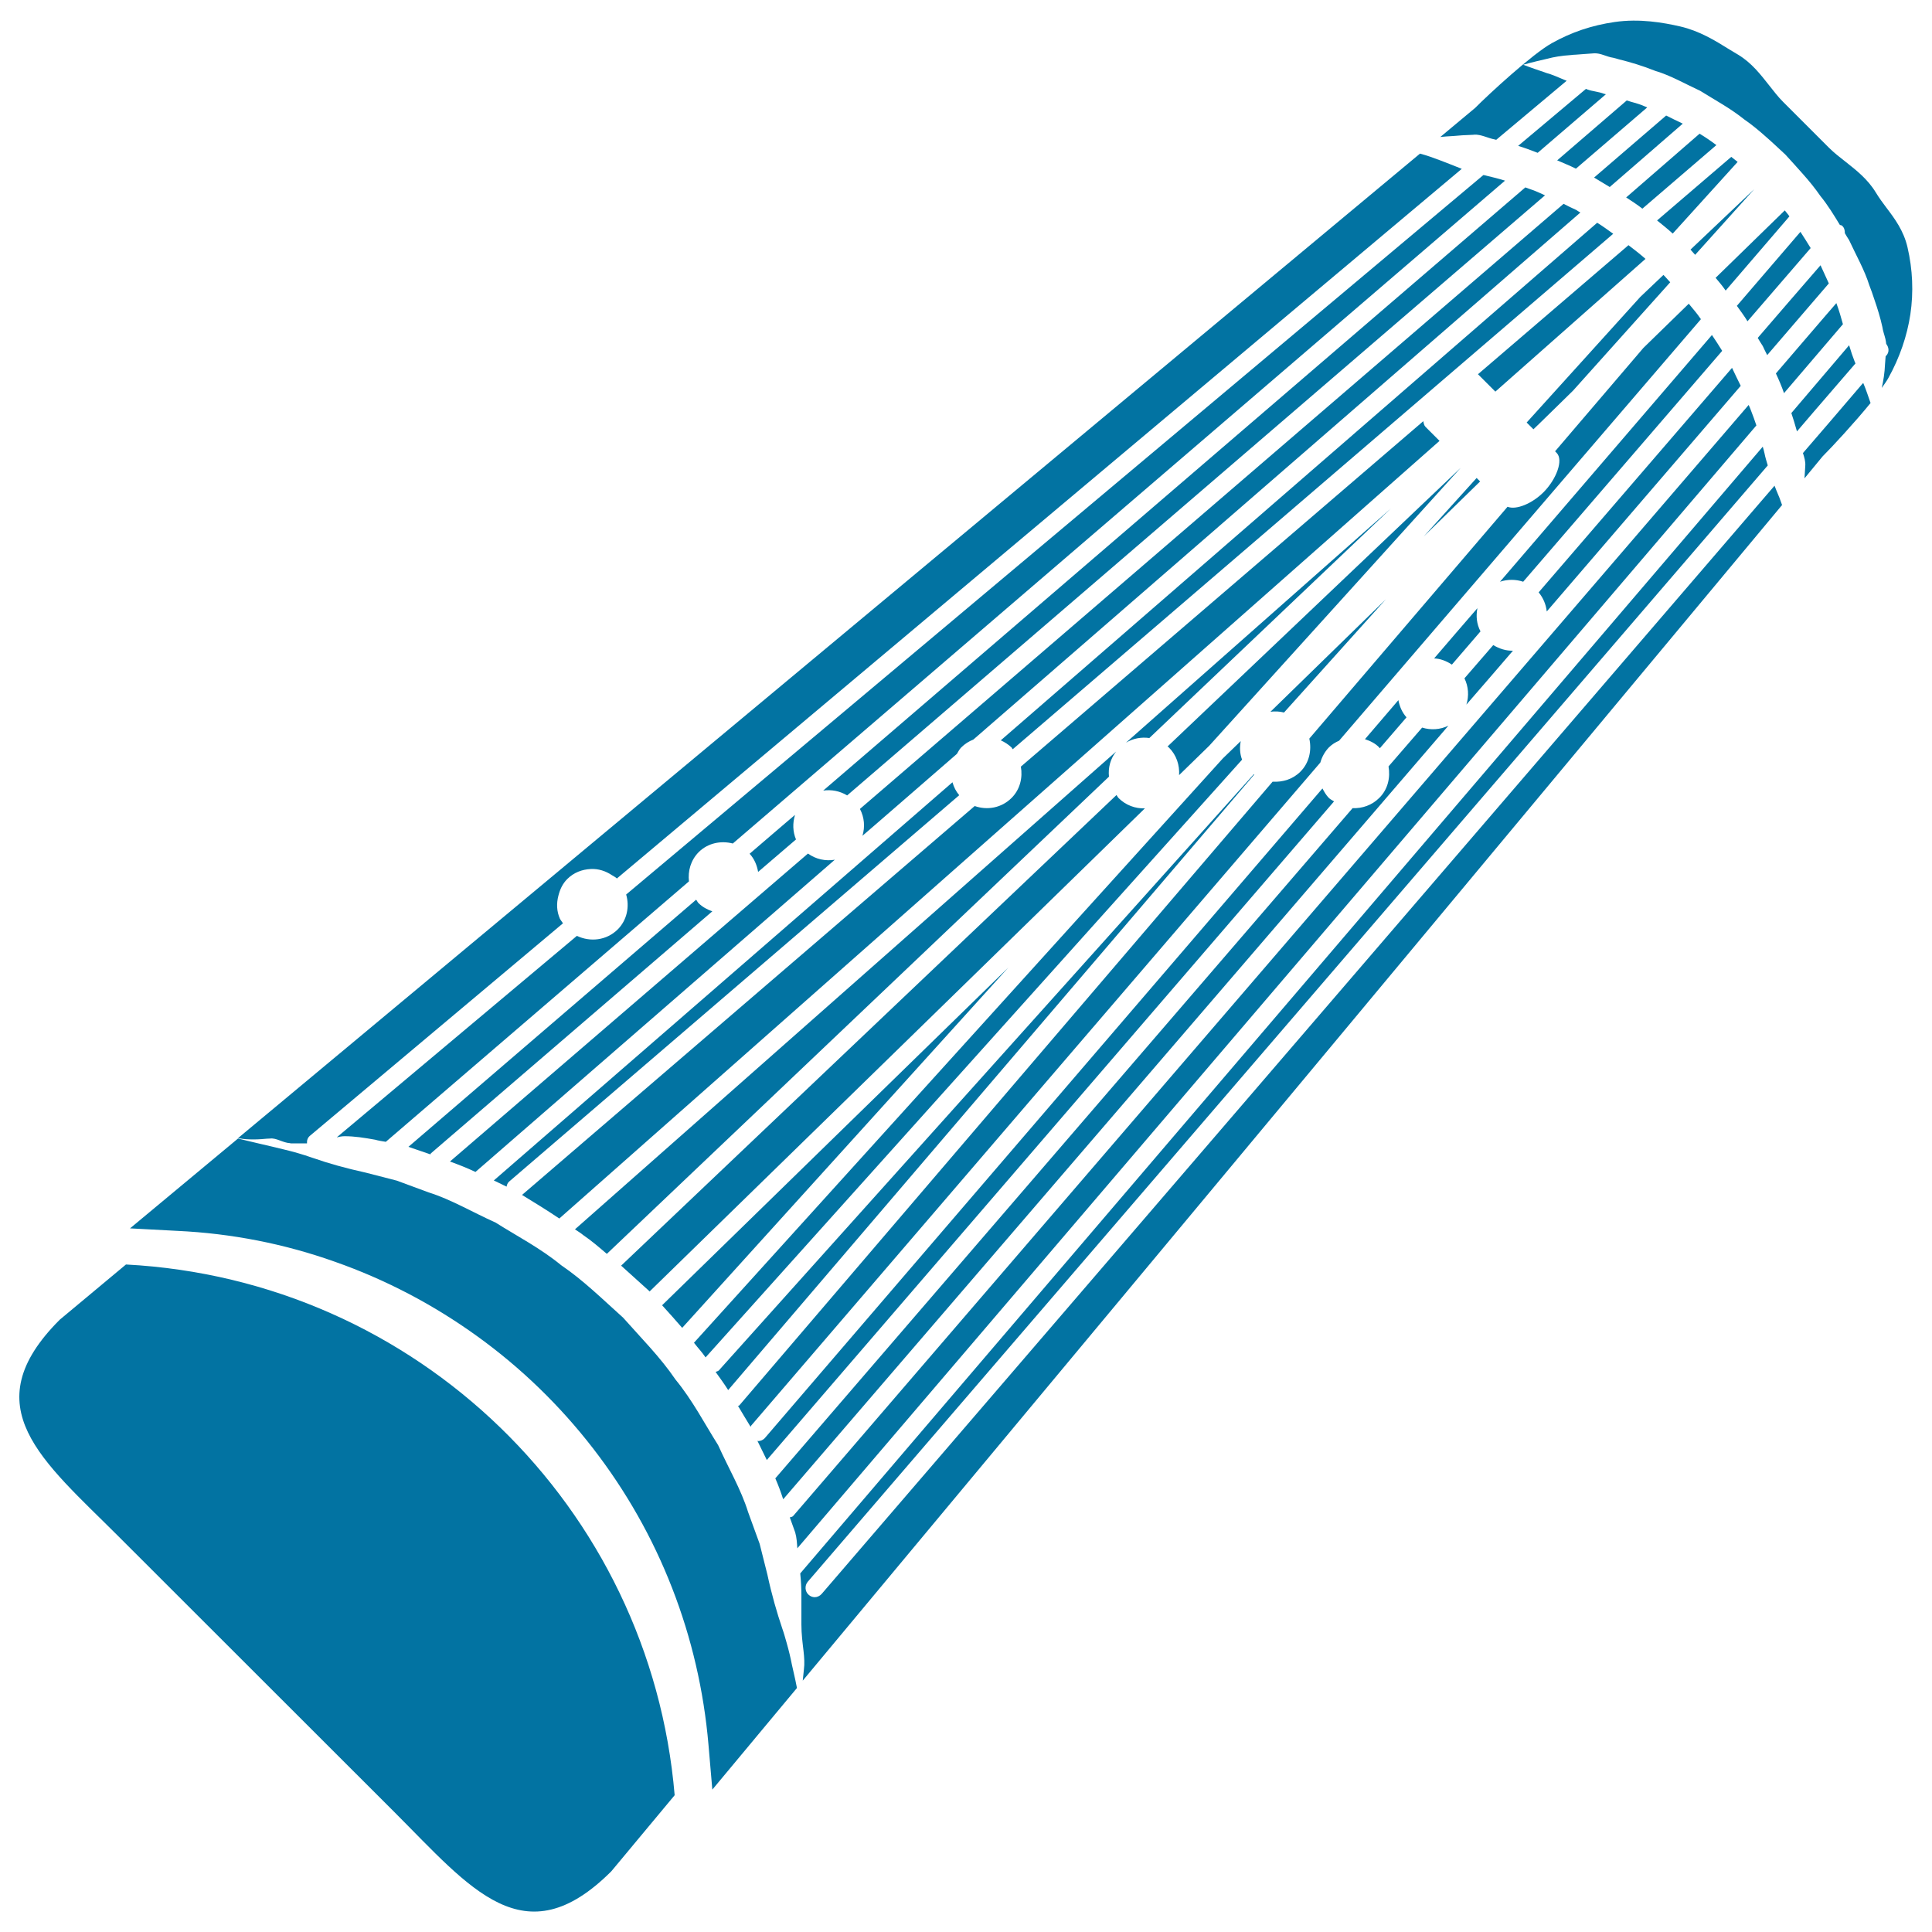 <svg xmlns="http://www.w3.org/2000/svg" viewBox="0 0 1000 1000" style="fill:#0273a2">
<title>Koto SVG icon</title>
<g><path d="M223,597l145.7-125.3c-2.6-0.9-5.1-2.2-7.2-4.3c-0.5-0.5-0.7-1.2-1.2-1.7L211.4,593.6c3.7,1.3,7.6,2.6,11.4,3.9C222.9,597.3,222.9,597.1,223,597z M821.6,46.3c-0.2-0.1-0.5-0.2-0.7-0.3l-35.1,29.5c3.3,1,6.7,2.3,10.1,3.6l35.3-30.3c-0.3-0.1-0.5-0.2-0.8-0.2C827.4,47.4,824.2,47.3,821.6,46.3z M298.6,484.4L174.3,588.7c1.3-0.3,2.6-0.6,4-0.6c5.3,0,10.2,0.8,15.8,1.8c1.8,0.5,3.7,0.8,5.6,1.1l156.9-134.8c-0.6-5.4,0.9-10.9,5-15.1c4.8-4.8,11.6-6.1,17.7-4.5L779,93.5c-3.2-1-6.4-1.8-9.4-2.5c-0.6-0.2-1.2-0.3-1.8-0.4L324.1,463c1.8,6.2,0.5,13.2-4.4,18.1C313.9,486.8,305.5,487.7,298.6,484.4z M842,52L806,83c3.2,1.4,6.5,2.7,9.7,4.3l36.9-31.7c-0.9-0.3-1.7-0.8-2.6-1.1C847.2,53.4,844.7,52.9,842,52z M783.1,336.8c-3.6,0.1-7-1-10.2-2.9L758,351.1c2.1,4.3,2.4,9.1,1,13.6C759.1,364.7,783.1,336.8,783.1,336.8z M862.4,59.8l-37.3,32.1c2.6,1.6,5.4,3.3,8.1,4.9L871,64c-0.1,0-0.1-0.1-0.2-0.1C868,62.6,865.2,61.2,862.4,59.8z M891.4,181.6c-1.7-2.8-3.5-5.5-5.3-8.2L776.4,301.1c3.9-1.3,8.1-1.3,12,0L891.4,181.6z M742.3,340.8c3.2,0.1,6.3,1.3,9.2,3.2l14.8-17.2c-2-3.8-2.4-7.9-1.6-12C764.6,314.8,742.3,340.8,742.3,340.8z M919.2,193.3c1.6,3.4,3,6.7,4.2,10.2l30.5-35.7c-1-3.6-2-7.1-3.4-10.9C950.5,156.8,919.2,193.3,919.2,193.3z M901,199.7c-1.5-3-3-6.1-4.5-9.3L796.4,306.6c2.4,2.9,3.8,6.3,4.2,9.9L901,199.7z M857.7,114.1c2.7,2.2,5.5,4.4,8.1,6.8l33.6-37.1c-1.1-0.9-2.2-1.7-3.3-2.6L857.7,114.1z M909.8,174.9c0.8,1.4,1.7,2.8,2.6,4.2c0.7,1.6,1.5,3.1,2.3,4.7l31.9-37.1c-1.4-3.1-2.8-6.2-4.3-9.4C942.2,137.3,909.8,174.9,909.8,174.9z M841.7,102.2c2.8,1.8,5.7,3.7,8.4,5.8l38.3-32.9c-2.8-2.1-5.7-4.1-8.7-5.9C879.7,69.2,841.7,102.2,841.7,102.2z M888,143.8c1.8,2.1,3.6,4.3,5.2,6.6l33-38.4c-0.7-1.1-1.6-2-2.4-3.1L888,143.8z M899,158.3c1.9,2.7,3.9,5.3,5.5,8l32.7-37.9c-1.7-2.8-3.5-5.6-5.3-8.4L899,158.3z M336.2,668.5l256.4-250.1c-4.9,0.2-9.9-1.6-13.6-5.3c-0.5-0.5-0.7-1.1-1.1-1.6L321.5,655.1c4.8,4.3,9.6,8.7,14.5,13.1C336.1,668.3,336.2,668.4,336.2,668.5z M957.1,178.7l-29.9,35.1c1,3,1.9,5.9,2.7,8.8c0.1,0.2,0.1,0.5,0.2,0.7l8.9-10.4l17-19.7l4.4-5.1c-0.1-0.2-0.2-0.4-0.3-0.6C959,184.7,958,181.8,957.1,178.7z M412.7,801.4l496.4-581.2c-0.9-2.6-1.8-5.3-2.9-8c-0.3-0.9-0.7-1.7-1.1-2.6l-494.5,575c-0.5,0.6-1.2,0.6-1.8,0.8c0.9,2.6,1.9,5.3,2.8,7.8C412.4,796,412.5,798.7,412.7,801.4z M263.5,611.6l233-200c-1.7-2-2.8-4.2-3.5-6.7L255.6,611c2.2,1.1,4.3,2.1,6.6,3.2C262.4,613.2,262.7,612.3,263.5,611.6z M713.9,386.9c0.1,0.1,0.1,0.3,0.3,0.4l13.8-16c-2.3-2.6-3.6-5.7-4.2-8.9l-17.3,20.2C709.2,383.5,711.8,384.7,713.9,386.9z M745.1,228.2l-7.3-7.3c-0.7-0.7-0.9-1.8-1.1-2.9L528.4,396.8c1,5.7-0.4,11.8-4.8,16.2c-5.2,5.2-12.6,6.5-19.1,4.2L270.2,618.5c6.4,3.9,12.9,7.9,19.3,12.2L745.1,228.2z M432.1,445c-4.8,0.8-9.7-0.2-13.9-3.2L232.9,601.2c4.4,1.6,8.8,3.3,13.2,5.4L432.1,445z M314.1,649L574,402c-0.5-4.6,0.7-9.2,3.7-13L297.6,636.3c1.4,1,2.9,1.8,4.3,3C306.2,642.2,310.1,645.6,314.1,649z M365.2,702.6l277.7-309.4c-1.2-3.1-1.3-6.4-0.7-9.6l-9.3,9L359.2,695c1.9,2.5,4.1,4.8,5.8,7.3C365.1,702.4,365.1,702.5,365.2,702.6z M649.2,400.9c-0.1-0.1-0.2-0.1-0.2-0.2L372.1,709.3c-0.5,0.5-1.1,0.5-1.7,0.8c2.2,3.1,4.5,6.2,6.5,9.4L649.2,400.9z M690.5,414.8c-0.9-0.6-1.9-1-2.7-1.8c-1.4-1.4-2.4-3.2-3.3-4.9L396,744.2c-0.9,1.1-2.3,1.7-3.6,1.7c-0.2,0-0.3-0.2-0.4-0.2c1.7,3.4,3.3,6.7,4.9,10C396.9,755.7,690.5,414.8,690.5,414.8z M405.4,776l344.3-400.4c-4.3,2.1-9.1,2.4-13.6,1l-17.4,20.1c1,5.7-0.3,11.9-4.8,16.3c-3.8,3.8-8.8,5.5-13.8,5.3L401.3,765.2c1.5,3.4,2.8,6.9,3.9,10.3C405.3,775.7,405.3,775.8,405.4,776z M521.9,500.8L342.7,675.6c3.5,3.8,7,7.8,10.4,11.7L521.9,500.8z M388.8,737.9l294.6-343.2c0.8-2.8,2.2-5.5,4.4-7.8c1.6-1.6,3.4-2.7,5.3-3.5l187.3-218.2c-0.1-0.1-0.2-0.2-0.3-0.4c-1.8-2.7-4-5.1-6-7.6l-23.5,22.9l-45.7,53.5l0.8,0.8c3.7,3.7-0.2,13.8-6.8,20.4c-5.8,5.8-14.1,9.3-18.6,7.5l-102.6,120c1.3,6,0,12.5-4.6,17.1c-4,4-9.2,5.5-14.4,5.2l-276,322.8c-0.2,0.2-0.5,0.2-0.7,0.3c2.2,3.6,4.3,7.3,6.5,10.8C388.7,738.3,388.6,738.1,388.8,737.9z M717.3,310.2l-59.7,58.2c2.4-0.3,4.7-0.2,7,0.4L717.3,310.2z M524.2,387.8L835,121c-2.8-2-5.5-4-8.3-5.7L518,383.2c2,0.9,3.9,2.1,5.6,3.7C523.8,387.2,523.9,387.5,524.2,387.8z M764.3,247.4l-27.4,30.3l29.2-28.5L764.3,247.4z M594.9,382l125-118.8L582.8,384.4C586.5,382.2,590.7,381.4,594.9,382z M438.5,411.7l361.2-310.6c-2.5-1.1-5.1-2.4-7.7-3.2c-0.8-0.3-1.6-0.6-2.5-0.9L426.1,409.2C430.4,408.6,434.6,409.4,438.5,411.7z M851.7,134c-2.8-2.5-5.8-4.8-8.8-7.1L765,193.7l9,9L851.7,134z M814.2,202.2l50.3-56.1c-1-1.1-2.1-2.3-3.1-3.4c-0.1-0.1-0.3-0.2-0.4-0.4l-12,11.4l-58.8,65l3.5,3.5C793.7,222.3,814.2,202.2,814.2,202.2z M388,441.9c2.5,2.7,3.8,6,4.4,9.4l19.6-16.8c-1.7-4.1-1.8-8.5-0.5-12.7C411.5,421.7,388,441.9,388,441.9z M604.3,386.4c0.2,0.2,0.6,0.3,0.8,0.6c3.9,3.9,5.5,9.1,5.2,14.2l15.6-15.2L756,242.2C756,242.2,604.3,386.4,604.3,386.4z M875,129.2c0.8,0.9,1.6,1.8,2.4,2.7l30.6-34L875,129.2C875,129.1,875,129.1,875,129.2z M495.3,390.2c0.7-1.1,1.2-2.3,2.2-3.3c1.9-1.9,4-3.2,6.3-4.1L818,110c-0.7-0.4-1.4-0.8-2.1-1.3c-2.3-1-4.4-2.1-6.6-3.2L445.1,418.7c2.3,4.4,2.7,9.3,1.3,13.9C446.4,432.7,495.3,390.2,495.3,390.2z M922.4,261.4c-0.8-2.4-1.8-5-3-7.7c-0.3-0.7-0.6-1.5-0.9-2.3l-8.7,10.1L511.9,724.3L425.3,825c-1,1.1-2.3,1.7-3.6,1.7c-1.1,0-2.2-0.4-3.1-1.2c-2-1.7-2.2-4.8-0.5-6.8l484.6-563.5l12.3-14.3c0-0.1-0.1-0.2-0.1-0.3c-0.6-2-1.2-3.9-1.6-6c-0.2-1.1-0.6-2.3-0.9-3.4L414.2,814.4c0.4,3.9,0.6,7.6,0.6,11.5c0,5.2,0,10.1,0,14.7c0,0.1,0,0.1,0,0.2c0,5,0.6,9.5,1.1,13.7c0.4,3.5,0.6,6.7,0.2,9.6c-0.2,2.2-0.4,4-0.6,5.8L922.4,261.4z M943.4,236.2c5.1-5.1,16.3-17.2,24.8-27.6c-0.5-1.4-1.1-3.1-1.7-4.9c-0.5-1.6-1.4-3.7-2.1-5.5l-0.9,1l-17.2,20.1l-13.1,15.2c0.7,2.2,1.4,4.4,1.2,6.7c-0.1,2.3-0.3,4.3-0.4,6.4L943.4,236.2z M761.8,69.8c0.4,0,0.8,0,1.2-0.1c3.7-0.2,7,1.8,10.8,2.5c0.1,0,0.3,0.1,0.4,0.1c0.1,0,0.2,0.1,0.2,0.1l36.5-30.6c-0.5-0.2-1-0.4-1.5-0.6c-3.1-1.3-6.2-2.7-8.9-3.4c-0.6-0.2-1.1-0.4-1.7-0.6c-6.6-2.2-10.4-3.7-10.4-3.7s4.5-1.3,12.5-3.1c3.3-0.9,7.4-1.6,12.2-1.9c0.9-0.1,1.6-0.2,2.5-0.2c3-0.2,6.2-0.5,9.5-0.7c3.4-0.2,6.4,1.8,9.9,2.3c0.9,0.2,1.9,0.5,2.9,0.8c6.1,1.5,12.4,3.4,18.9,6C864.6,39,872,43.3,880,47c7.5,4.7,15.6,9,22.8,14.8c3.8,2.6,7.4,5.6,10.8,8.6c3.6,3.1,7,6.4,10.5,9.6c3.1,3.4,6.2,6.8,9.2,10.2c3.2,3.6,6.2,7.3,8.9,11.2c3.9,4.8,7,9.9,10.1,15c0.4,0.2,0.8,0.1,1.1,0.4c1.2,1,1.5,2.4,1.5,3.9c0.7,1.2,1.4,2.4,2.2,3.6c3.7,8,8,15.5,10.4,23.2c1,2.5,1.8,4.9,2.6,7.3c1.7,4.9,3.2,9.8,4.2,14.4c0.3,2.2,1.1,4.2,1.6,6.3c0.2,0.8,0.3,1.7,0.4,2.5c1.4,1.8,1.7,4.2,0.1,6l-0.4,0.4c-0.1,1.3-0.2,2.7-0.3,3.9c-0.2,4.8-0.9,8.9-1.7,12.5c1.4-2,2.7-3.8,3.5-5.3c5.8-10.5,9.6-21.6,11.3-32.8c1.7-11.5,1.2-23.2-1.5-34.8c-2-8.5-6.5-14.6-10.9-20.4c-1.9-2.5-3.8-5.1-5.5-7.9c-4.2-6.9-10.1-11.5-15.8-16c-2.8-2.2-5.8-4.5-8.4-7.1l-23.8-23.8c-2.6-2.6-4.8-5.5-7.1-8.4c-4.5-5.7-9.1-11.7-16-15.9l-4.5-2.7c-7.7-4.8-15.7-9.7-25.6-12c-8.7-2-21.1-4.2-34-2.3c-11.8,1.7-22.4,5.3-32.4,10.9c-10,5.5-32.9,26.6-39.7,33.5l-18.1,15.1c2.1-0.2,4.2-0.4,6.7-0.5C755.3,70.1,758.5,69.9,761.8,69.8z M137.9,589.4c0.7-0.1,1.3,0,2-0.1c3.1-0.4,6.5,2.2,10.2,2.4c0.1,0,0.2,0.1,0.4,0.1c2.6,0,5.5,0,8.4,0c-0.1-1.5,0.3-2.9,1.5-3.9l131-110c-0.5-0.8-1.2-1.6-1.6-2.4c-1.7-3.8-1.8-7.9-0.8-11.8c0.8-3.2,2.1-6.2,4.6-8.7c3.4-3.4,7.7-5,12.2-5.2c3.9-0.2,7.7,1,11.1,3.3c0.8,0.5,1.7,0.9,2.4,1.6L756.6,87.4c-0.2-0.1-0.4-0.2-0.7-0.3c-1.8-0.7-3.6-1.4-5.3-2.1c-1.7-0.7-3.3-1.3-4.9-1.9c-3.7-1.4-7.3-2.7-10.4-3.5c-0.1,0-0.2-0.1-0.3-0.1L123.2,589.1C126.2,589.7,131.1,590.1,137.9,589.4z M173.4,653.1c26.2,9.2,51,22.2,73.7,38.6c22.6,16.3,42.7,35.8,59.8,57.9c17.1,22.1,30.9,46.4,41,72.4c10.1,25.9,16.4,53.2,18.8,81l2,23.3l43.8-52.6c-0.5-2.6-1.1-5.5-1.9-8.9c-0.2-1-0.5-2.1-0.7-3.1c-0.7-3.6-1.6-7.4-2.8-11.6c-0.7-2.4-1.3-4.7-2.2-7.2c-2.8-8.3-5.5-17.6-7.7-27.9c-1.3-5.1-2.6-10.4-4-15.9c-2-5.3-3.9-10.9-6-16.5c-3.6-11.6-10.1-22.6-15.5-34.6c-7-11.1-13.3-23.3-22.1-34c-7.8-11.5-17.8-21.5-27.1-32c-10.5-9.4-20.5-19.3-32-27.1c-10.7-8.8-22.9-15.1-34-22.1c-12-5.4-23.1-12-34.6-15.6c-5.7-2.1-11.2-4.1-16.5-6.1c-5.5-1.4-10.8-2.8-15.9-4.1c-10.4-2.3-19.4-4.8-27.7-7.7c-5.4-1.9-10.4-3.3-15.1-4.4c-2.4-0.6-4.9-1.2-7.1-1.7c-1.7-0.4-3.1-0.7-4.7-1.1c-5.2-1.2-9.2-2.2-11.7-2.8l-55.9,46.5l24.5,1.3C119.8,638.4,147.3,643.8,173.4,653.1L173.4,653.1z M61.4,795.3L204.2,938c39.4,39.4,67.1,75.6,112.2,30.6l32.8-39.4c-12.6-149.2-133.5-266.8-284-274.7l-34.3,28.6C-14.2,728.2,22,755.9,61.4,795.3z"/></g>
</svg>